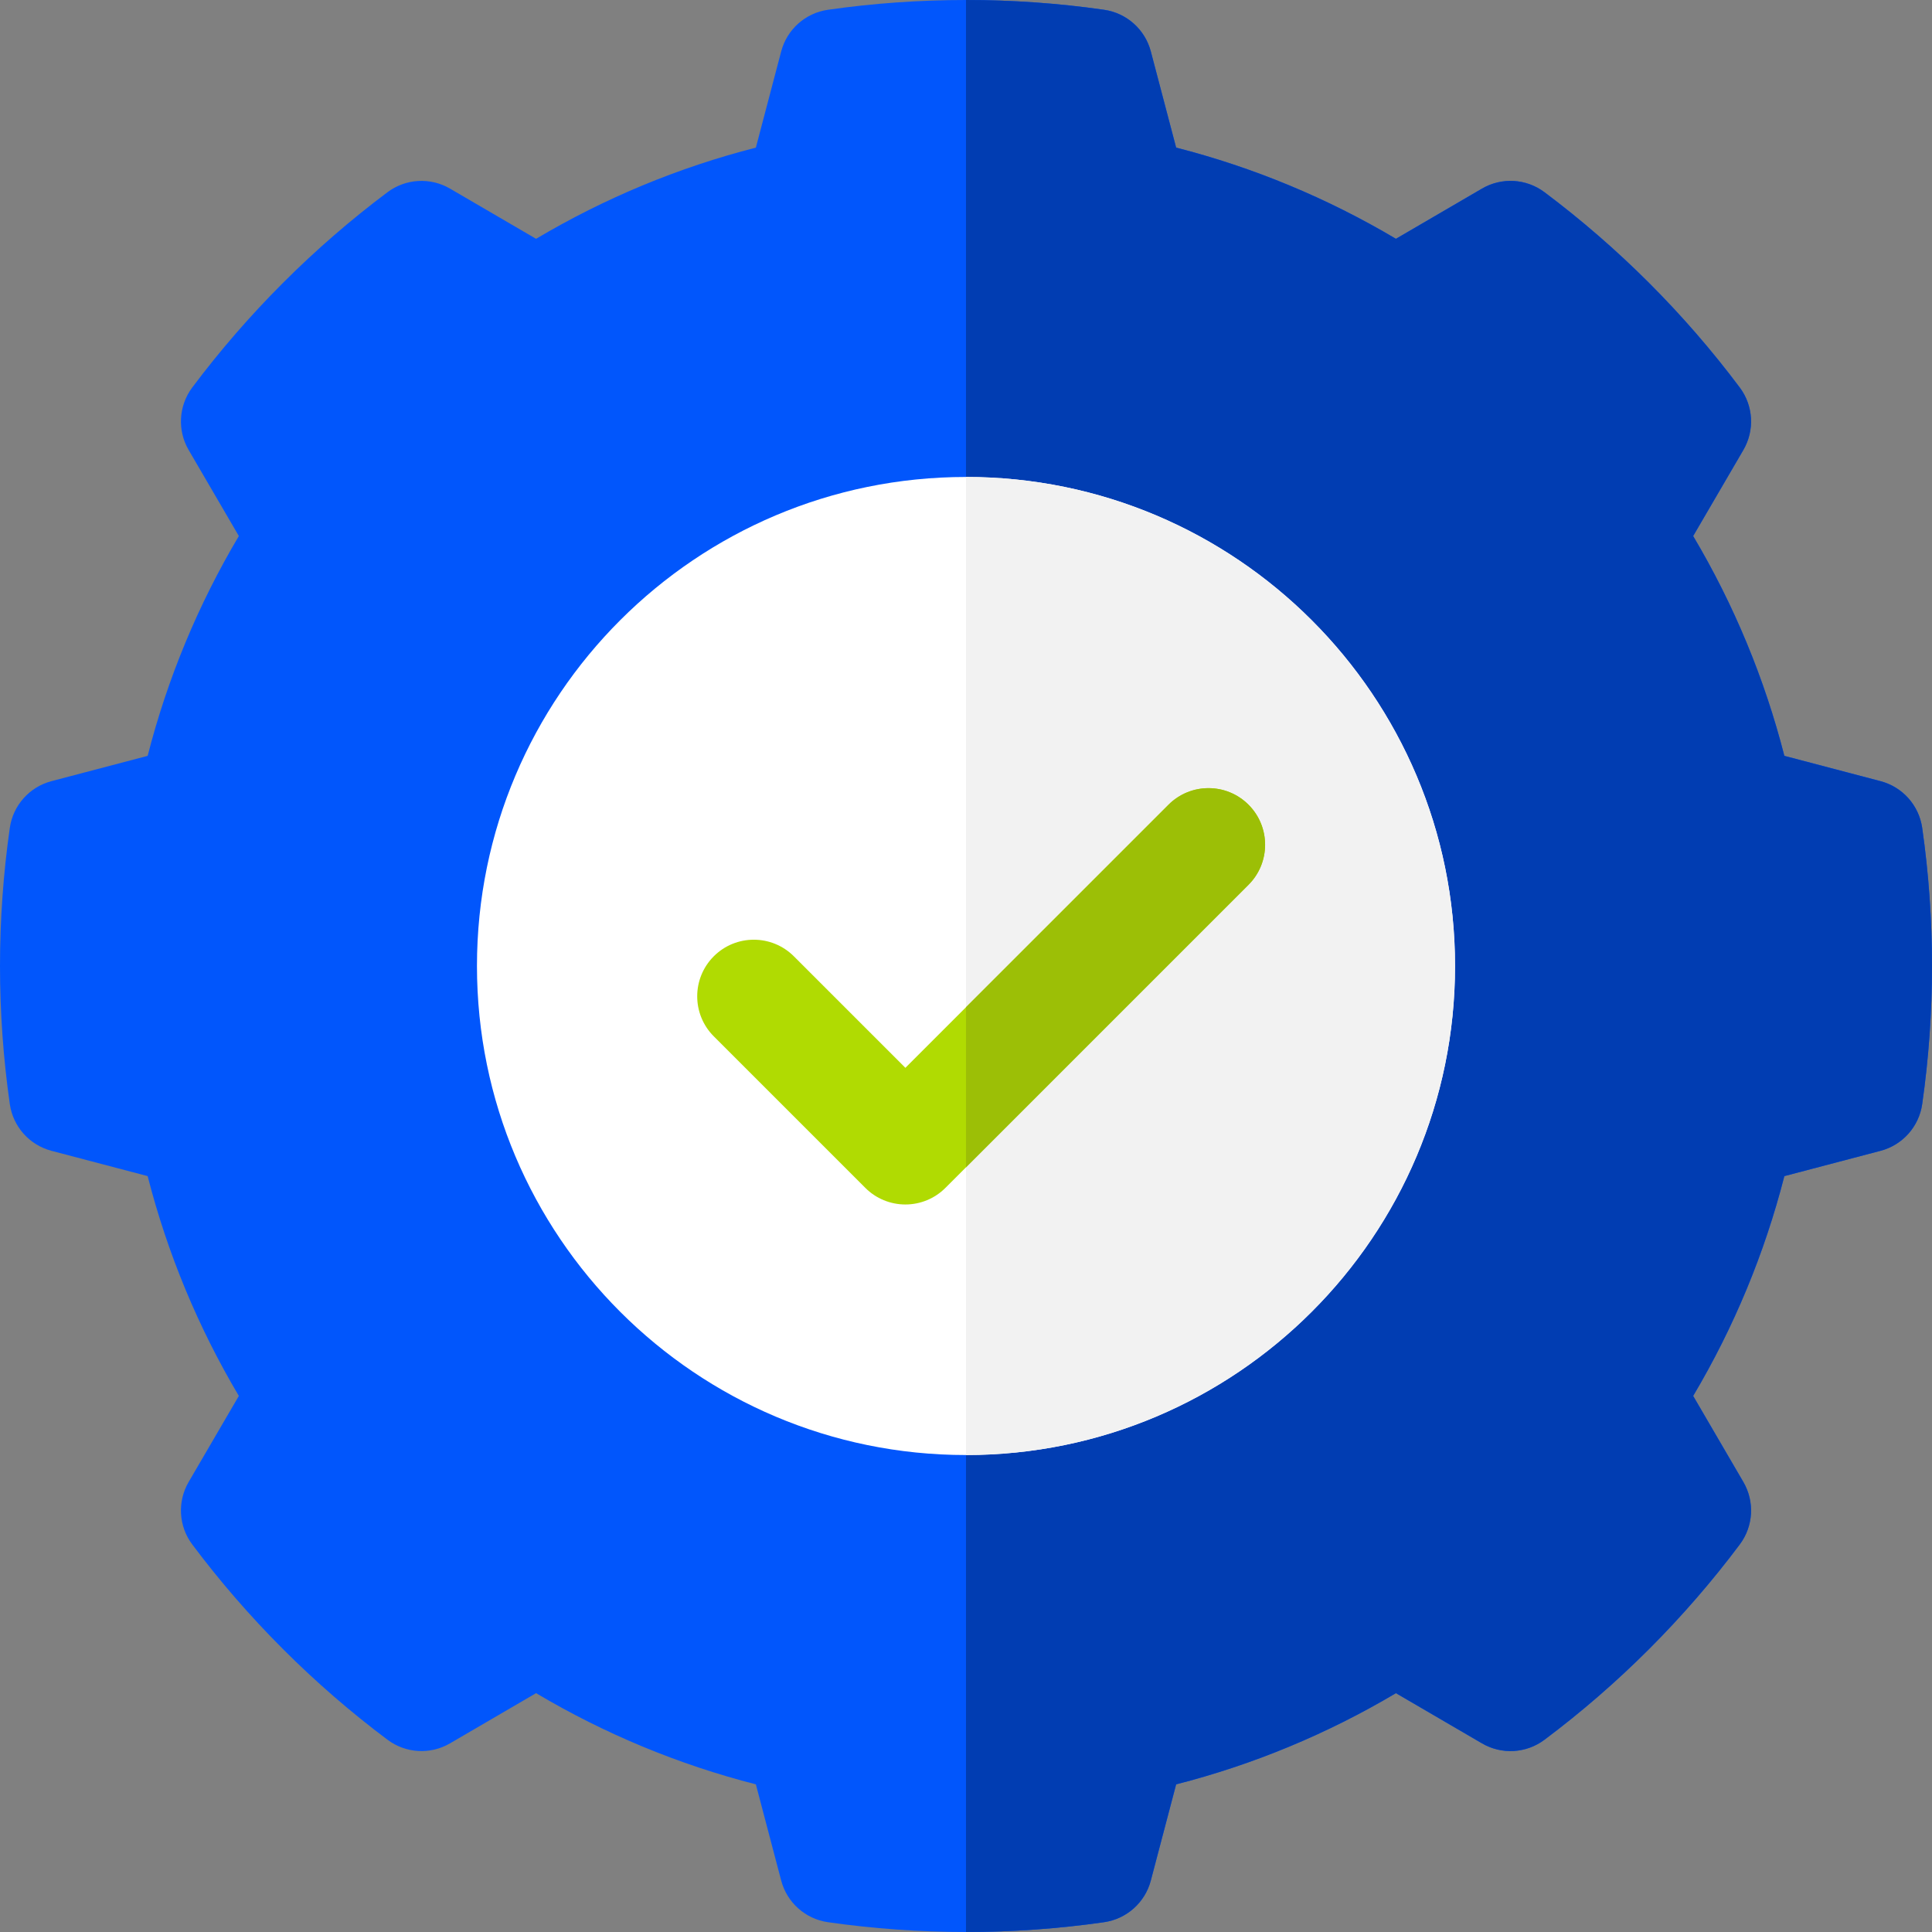 <svg xmlns="http://www.w3.org/2000/svg" width="64" height="64" viewBox="0 0 64 64" fill="none"><rect x="0" y="0" width="64" height="64" fill="#808080" stroke="none"/><g clip-path="url(#clip0_4996_486)"><path d="M32 64C30.468 64 28.929 63.891 27.425 63.675C26.679 63.568 26.07 63.024 25.878 62.296L25.039 59.109C22.478 58.453 20.038 57.441 17.758 56.088L14.907 57.751C14.256 58.131 13.441 58.084 12.838 57.632C11.621 56.721 10.455 55.71 9.373 54.627C8.288 53.542 7.277 52.376 6.368 51.161C5.916 50.559 5.87 49.744 6.249 49.093L7.912 46.242C6.559 43.962 5.547 41.521 4.891 38.96L1.704 38.122C0.975 37.93 0.432 37.321 0.325 36.575C0.11 35.07 0 33.531 0 31.999C0 30.468 0.11 28.929 0.325 27.424C0.432 26.678 0.975 26.069 1.704 25.877L4.891 25.039C5.547 22.478 6.559 20.037 7.912 17.757L6.249 14.906C5.87 14.255 5.917 13.44 6.368 12.837C7.277 11.623 8.288 10.457 9.373 9.372C10.455 8.289 11.621 7.278 12.838 6.366C13.441 5.915 14.256 5.868 14.907 6.248L17.758 7.911C20.038 6.558 22.479 5.546 25.039 4.89L25.878 1.703C26.07 0.975 26.679 0.431 27.425 0.324C30.433 -0.108 33.567 -0.108 36.575 0.324C37.321 0.431 37.93 0.974 38.122 1.703L38.961 4.89C41.522 5.546 43.962 6.558 46.242 7.911L49.093 6.248C49.744 5.868 50.559 5.915 51.162 6.366C52.379 7.278 53.545 8.289 54.627 9.372C55.712 10.457 56.723 11.623 57.632 12.837C58.084 13.44 58.13 14.255 57.751 14.906L56.088 17.757C57.441 20.037 58.453 22.478 59.109 25.039L62.296 25.877C63.025 26.069 63.568 26.678 63.675 27.424C63.891 28.929 64 30.468 64 31.999C64 33.531 63.891 35.07 63.675 36.575C63.568 37.32 63.025 37.93 62.296 38.121L59.109 38.96C58.453 41.521 57.441 43.962 56.088 46.242L57.751 49.093C58.13 49.744 58.084 50.558 57.632 51.161C56.723 52.376 55.712 53.542 54.628 54.627C53.545 55.709 52.379 56.721 51.162 57.632C50.559 58.084 49.744 58.131 49.093 57.751L46.242 56.088C43.962 57.441 41.522 58.453 38.961 59.109L38.122 62.295C37.93 63.024 37.321 63.567 36.575 63.674C35.071 63.891 33.532 64 32 64Z" fill="#0156FC"></path><path d="M36.575 63.675C37.321 63.567 37.93 63.024 38.122 62.296L38.961 59.109C41.522 58.453 43.962 57.441 46.242 56.088L49.093 57.751C49.744 58.131 50.559 58.084 51.162 57.632C52.379 56.721 53.545 55.71 54.628 54.627C55.712 53.542 56.723 52.376 57.632 51.162C58.084 50.559 58.13 49.744 57.751 49.093L56.088 46.242C57.441 43.962 58.453 41.521 59.109 38.96L62.296 38.122C63.025 37.93 63.568 37.321 63.675 36.575C63.891 35.07 64 33.531 64 32C64 30.468 63.891 28.929 63.675 27.424C63.568 26.679 63.025 26.069 62.296 25.878L59.109 25.039C58.453 22.478 57.441 20.037 56.088 17.757L57.751 14.906C58.13 14.255 58.084 13.441 57.632 12.838C56.723 11.623 55.712 10.457 54.627 9.372C53.545 8.29 52.379 7.279 51.162 6.367C50.559 5.915 49.744 5.868 49.093 6.248L46.242 7.911C43.962 6.559 41.522 5.546 38.961 4.89L38.122 1.703C37.93 0.975 37.321 0.432 36.575 0.325C35.071 0.108 33.536 0 32 0V64C33.532 64 35.071 63.891 36.575 63.675Z" fill="#013DB2"></path><path d="M32 48.2C40.947 48.2 48.2 40.947 48.2 32C48.2 23.053 40.947 15.8 32 15.8C23.053 15.8 15.8 23.053 15.8 32C15.8 40.947 23.053 48.2 32 48.2Z" fill="white"></path><path d="M32 48.2V15.8C40.933 15.8 48.2 23.067 48.2 32C48.2 40.933 40.933 48.2 32 48.2Z" fill="#F2F2F2"></path><path d="M29.992 39.9C29.494 39.9 29.017 39.703 28.666 39.351L23.645 34.33C22.913 33.598 22.913 32.411 23.645 31.678C24.377 30.946 25.564 30.946 26.297 31.678L29.992 35.373L38.708 26.657C39.44 25.925 40.627 25.925 41.359 26.657C42.091 27.39 42.091 28.577 41.359 29.309L31.317 39.351C30.966 39.703 30.489 39.9 29.992 39.9Z" fill="#B0DB02"></path><path d="M38.708 26.658L32 33.365V38.669L41.359 29.309C42.091 28.577 42.091 27.39 41.359 26.658C40.627 25.925 39.44 25.925 38.708 26.658Z" fill="#9CBF06"></path></g><defs><clipPath id="clip0_4996_486"><rect width="64" height="64" fill="white"></rect></clipPath></defs></svg>